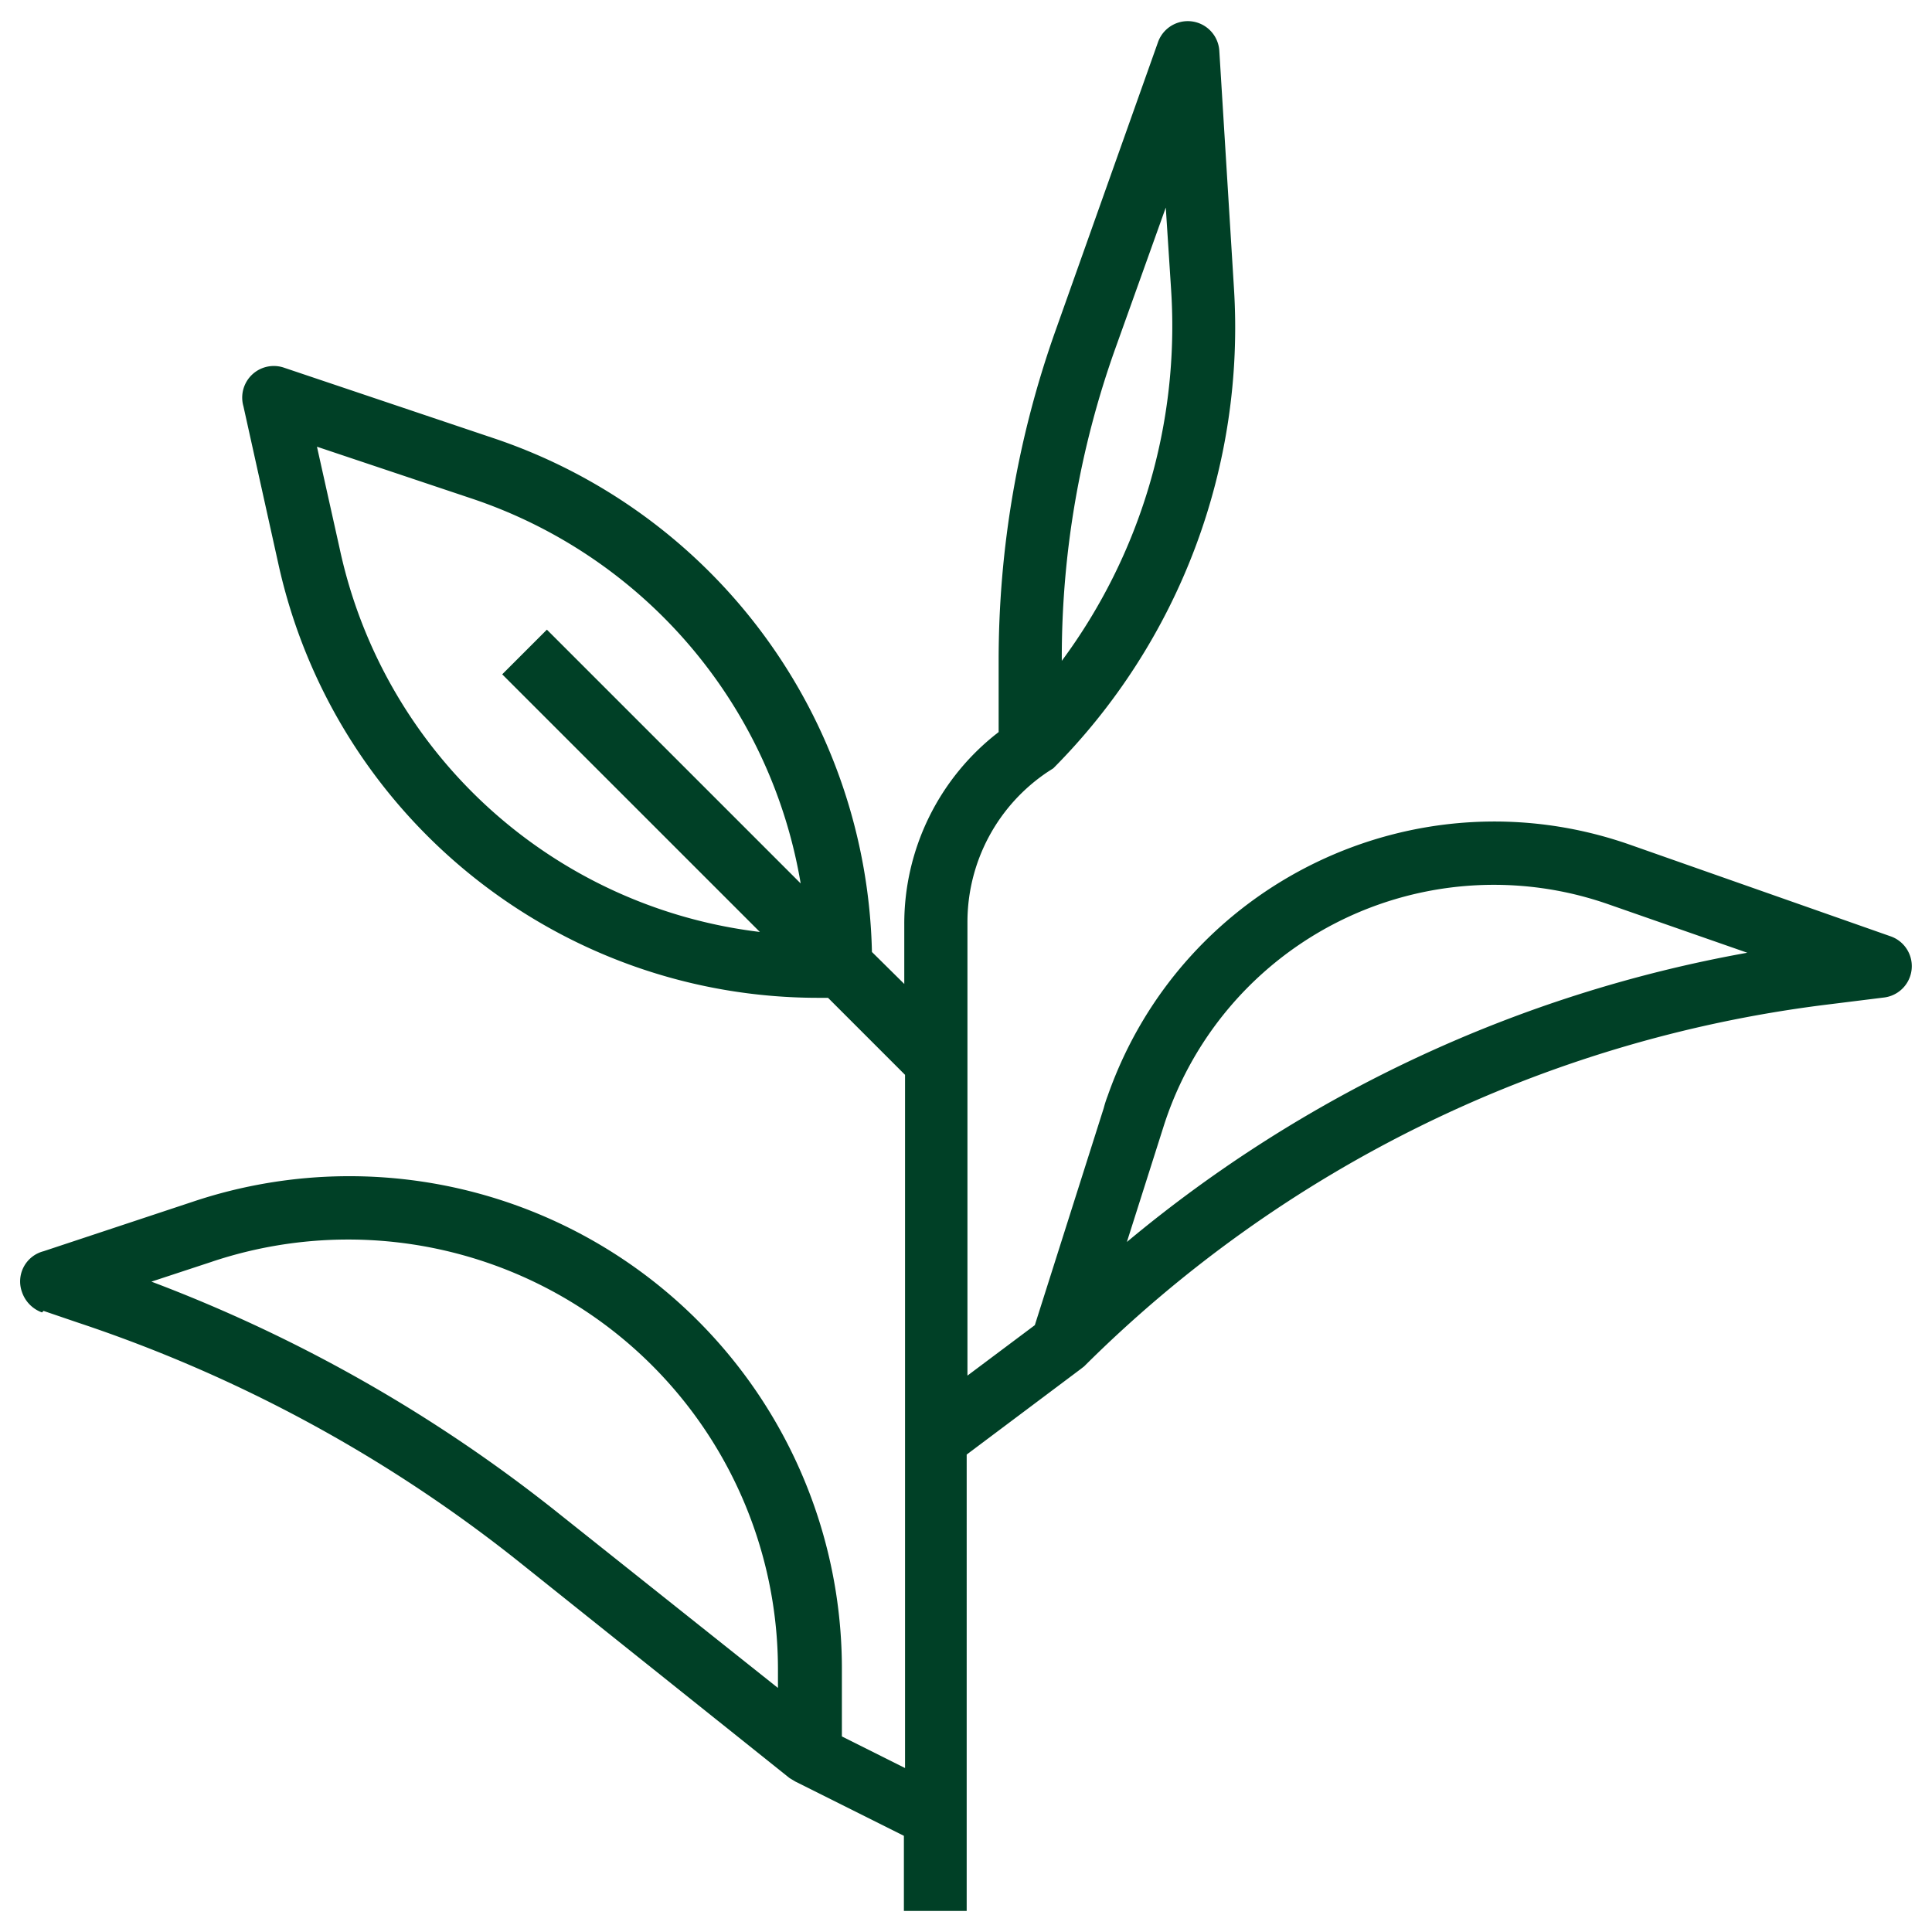 <svg xmlns="http://www.w3.org/2000/svg" width="96" height="96" viewBox="0 0 96 96"><path fill="#004026" d="M2.164 65.138l1.684.574A71.205 71.205 0 0 1 25.969 77.75l13.262 10.6.287.173 5.396 2.698v3.731h3.12V72.276l5.664-4.248.172-.134a63.321 63.321 0 0 1 36.703-17.95l3.08-.383a1.57 1.57 0 0 0 .326-3.023l-13.013-4.574C70.356 38.26 58.75 43.853 55.037 54.46a5.335 5.335 0 0 0-.191.594L51.42 65.846l-3.348 2.507V45.83a8.975 8.975 0 0 1 3.999-7.482l.268-.172a31.058 31.058 0 0 0 8.975-23.863l-.727-11.788a1.57 1.57 0 0 0-3.043-.44L52.473 16.36a48.874 48.874 0 0 0-2.851 16.496v3.52a12.017 12.017 0 0 0-4.689 9.569v2.947l-1.607-1.589a27.575 27.575 0 0 0-18.85-25.546l-10.352-3.483a1.57 1.57 0 0 0-2.028 1.914l1.722 7.769c2.762 12.665 14 21.678 26.963 21.624h.363l3.827 3.827v34.445l-3.138-1.57v-3.329A24.475 24.475 0 0 0 9.551 59.723l-7.387 2.45A1.55 1.55 0 0 0 1.092 64.2c.16.472.526.846.996 1.014l.076-.077zm55.648-9.147a17.222 17.222 0 0 1 22.102-11.06l6.908 2.41a66.383 66.383 0 0 0-30.828 14.372l1.818-5.722zM52.76 32.76a45.659 45.659 0 0 1 2.66-15.443l2.507-7.004.268 4.134a27.939 27.939 0 0 1-5.435 18.39v-.077zm-35.88-5.492l-1.13-5.071 7.655 2.564a24.437 24.437 0 0 1 16.38 19.136l-12.61-12.61-2.22 2.22 12.802 12.801a24.322 24.322 0 0 1-20.877-19.04zm-6.334 35.42a21.356 21.356 0 0 1 28.11 20.266v.919L27.884 75.3a74.63 74.63 0 0 0-20.36-11.616l3.023-.995z"></path></svg>